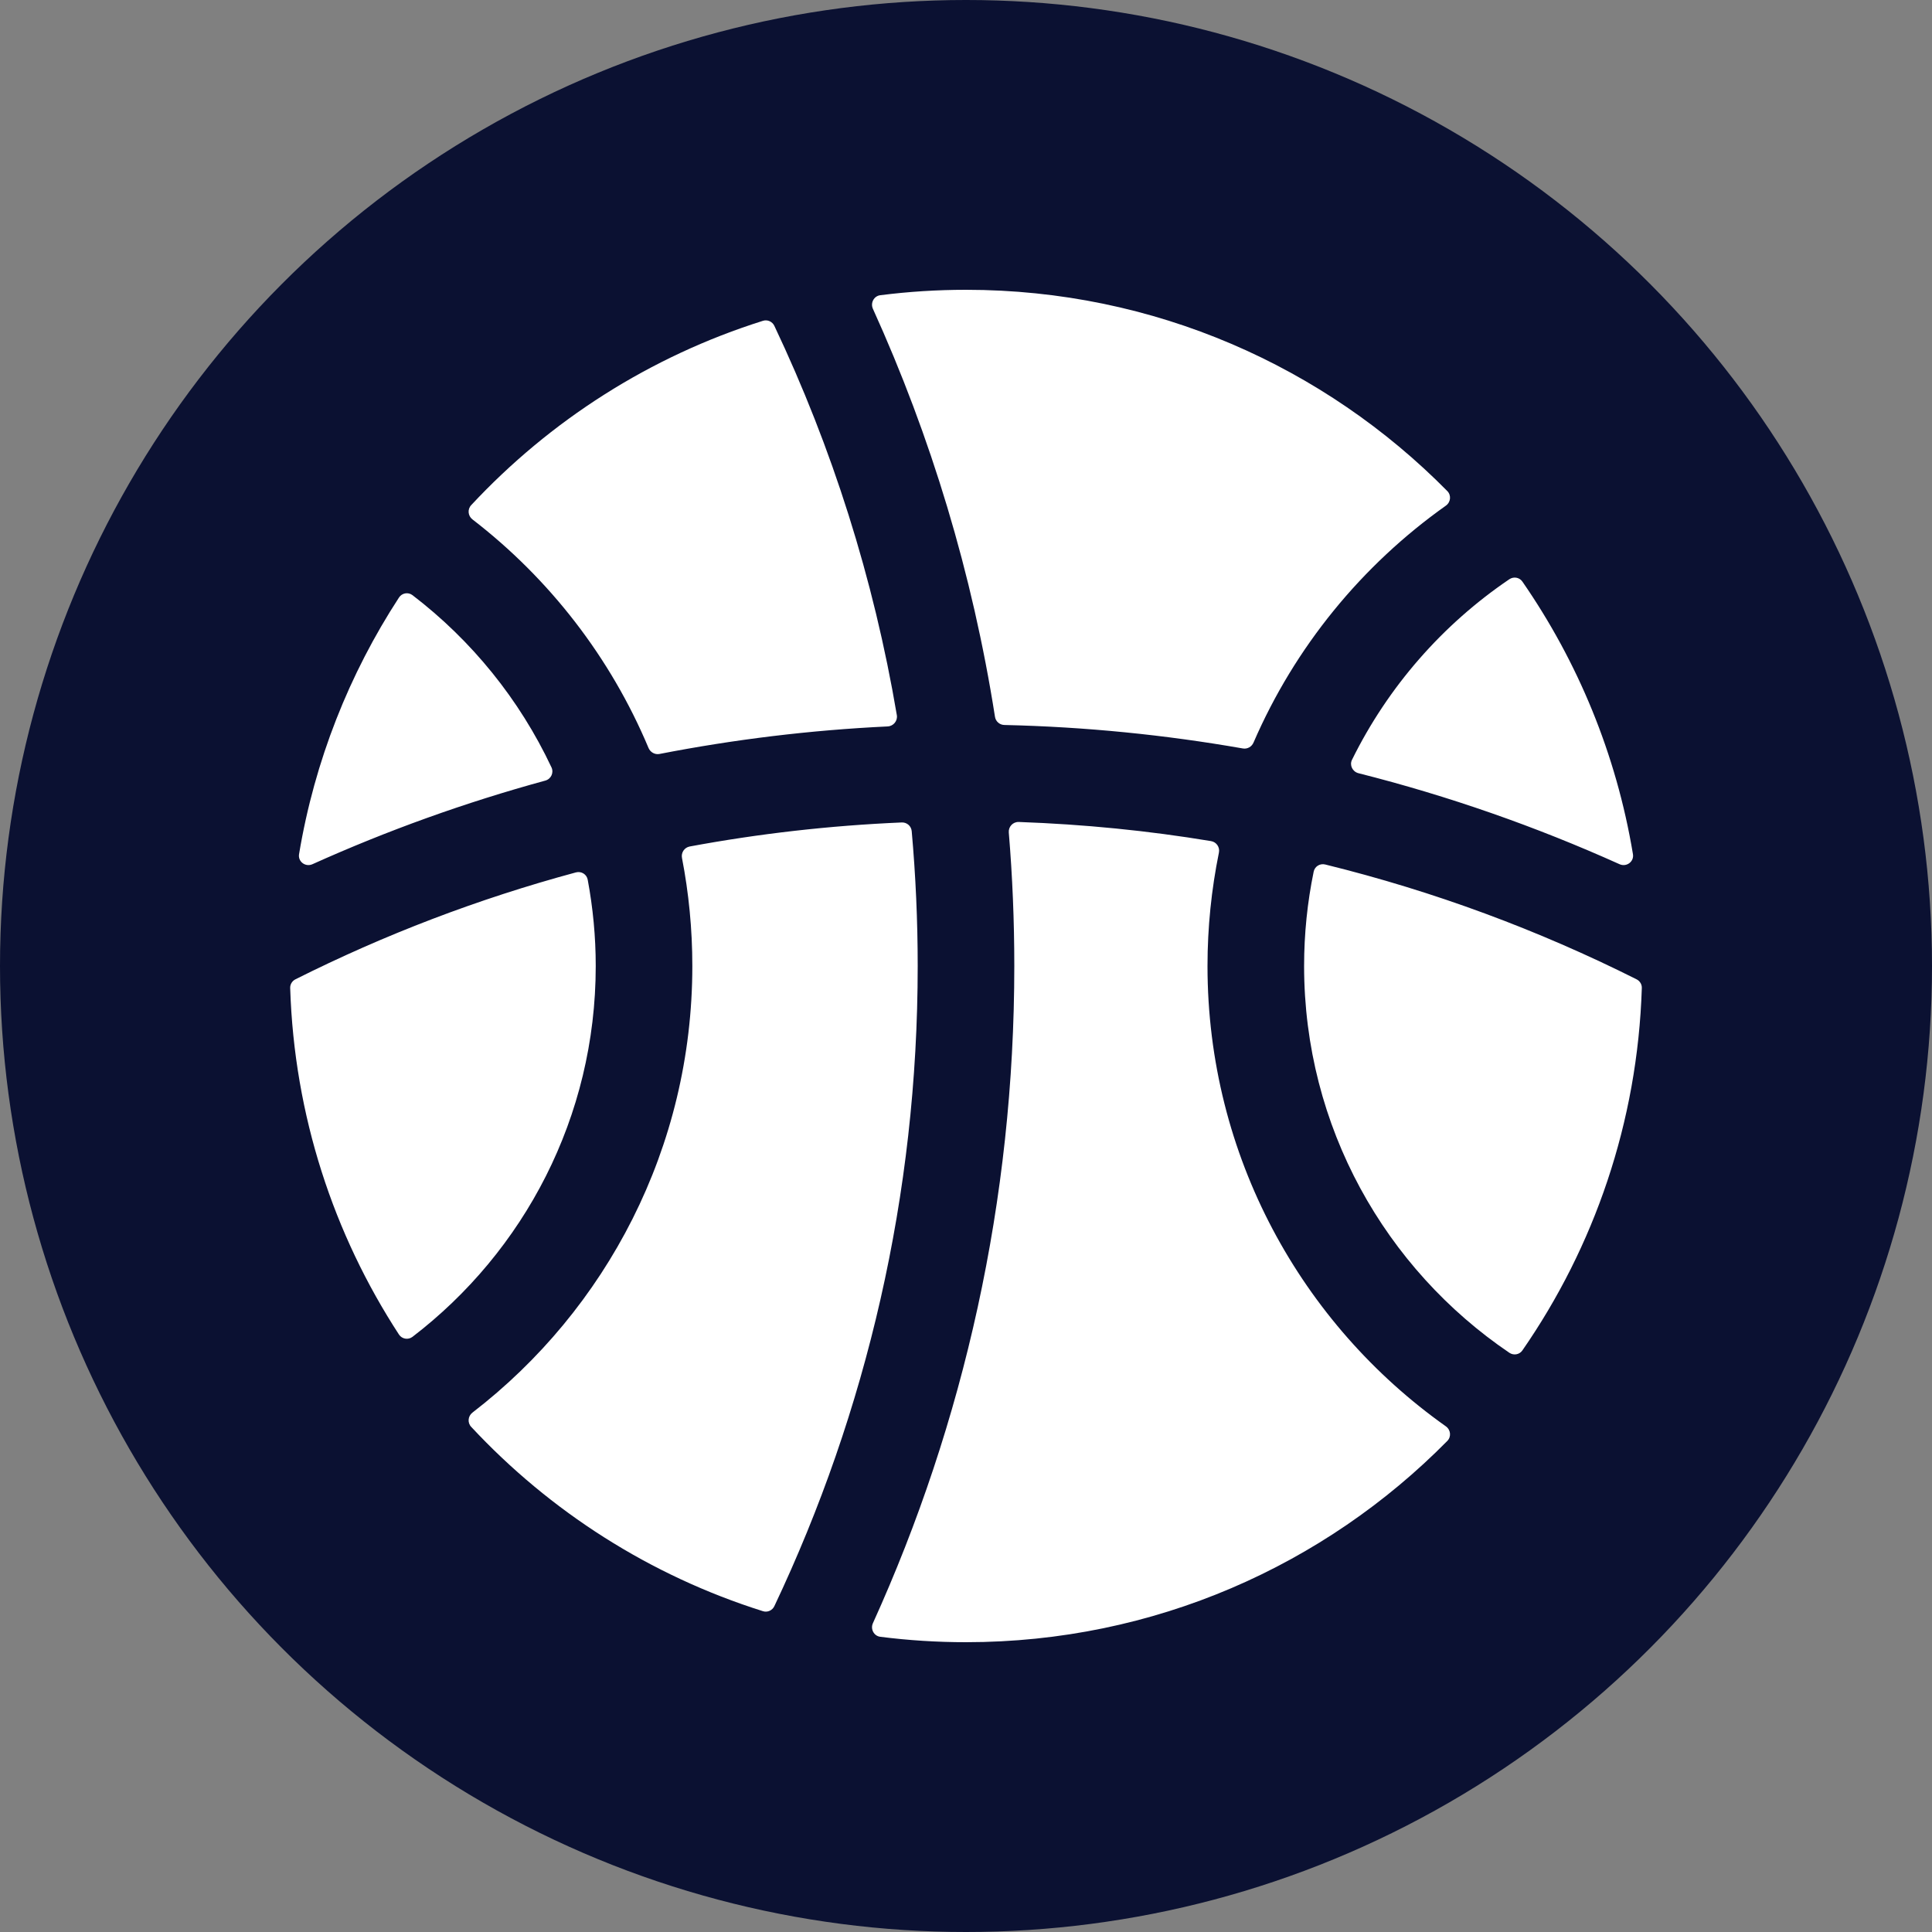 <?xml version="1.0" encoding="utf-8"?>
<svg xmlns="http://www.w3.org/2000/svg" width="20" height="20" viewBox="0 0 20 20" fill="none">
<rect x="0" y="0" width="20" height="20" fill="#808080" stroke="none"/>
<circle cx="10" cy="10" r="10" fill="#0B1132"/>
<path fill-rule="evenodd" clip-rule="evenodd" d="M8.016 3.373C7.995 3.329 7.945 3.306 7.898 3.321C6.729 3.689 5.693 4.354 4.878 5.229C4.837 5.272 4.844 5.341 4.891 5.377C5.687 5.99 6.32 6.805 6.714 7.744C6.733 7.788 6.78 7.814 6.827 7.805C7.597 7.655 8.386 7.558 9.189 7.52C9.249 7.517 9.294 7.462 9.284 7.403C9.044 5.985 8.613 4.633 8.016 3.373ZM4.13 6.186C4.161 6.138 4.225 6.127 4.27 6.161C4.882 6.629 5.378 7.24 5.709 7.944C5.735 8 5.704 8.065 5.644 8.081C4.813 8.308 4.008 8.598 3.235 8.946C3.162 8.979 3.082 8.919 3.096 8.841C3.257 7.875 3.616 6.975 4.13 6.186ZM6.084 9.107C6.074 9.051 6.018 9.016 5.962 9.031C4.95 9.304 3.978 9.676 3.058 10.138C3.024 10.155 3.002 10.191 3.004 10.229C3.046 11.549 3.454 12.777 4.13 13.815C4.161 13.862 4.225 13.873 4.27 13.839C5.423 12.956 6.167 11.565 6.167 10C6.167 9.695 6.138 9.397 6.084 9.107ZM15.625 5.996C15.67 5.966 15.73 5.977 15.76 6.021C16.333 6.849 16.732 7.807 16.904 8.841C16.918 8.919 16.838 8.979 16.765 8.946C15.901 8.557 14.997 8.24 14.062 8.004C14.001 7.988 13.968 7.921 13.996 7.865C14.369 7.109 14.933 6.465 15.625 5.996ZM14.982 5.083C15.026 5.127 15.018 5.199 14.967 5.235C14.098 5.851 13.404 6.698 12.976 7.688C12.957 7.731 12.912 7.756 12.866 7.748C12.061 7.607 11.237 7.524 10.397 7.505C10.348 7.504 10.307 7.468 10.3 7.42C10.067 5.937 9.636 4.519 9.036 3.196C9.009 3.135 9.047 3.064 9.113 3.056C9.404 3.019 9.7 3 10 3C11.95 3 13.713 3.797 14.982 5.083ZM15.625 14.004C15.67 14.034 15.73 14.023 15.76 13.979C16.502 12.908 16.952 11.62 16.996 10.229C16.998 10.191 16.976 10.155 16.942 10.138C15.926 9.628 14.847 9.227 13.718 8.949C13.664 8.936 13.61 8.969 13.599 9.024C13.534 9.339 13.5 9.666 13.5 10C13.5 11.666 14.343 13.135 15.625 14.004ZM12.536 8.707C12.593 8.716 12.63 8.771 12.618 8.827C12.541 9.206 12.5 9.598 12.5 10C12.5 11.968 13.475 13.708 14.967 14.765C15.018 14.801 15.026 14.873 14.982 14.917C13.713 16.203 11.95 17 10 17C9.7 17 9.404 16.981 9.113 16.944C9.047 16.936 9.009 16.865 9.036 16.804C9.977 14.73 10.5 12.426 10.5 10C10.5 9.535 10.481 9.074 10.443 8.618C10.438 8.558 10.486 8.507 10.546 8.509C11.221 8.533 11.886 8.599 12.536 8.707ZM9.5 10C9.5 9.53 9.479 9.064 9.438 8.604C9.433 8.551 9.388 8.512 9.335 8.514C8.588 8.546 7.855 8.63 7.139 8.763C7.084 8.774 7.049 8.827 7.06 8.882C7.13 9.244 7.167 9.618 7.167 10C7.167 11.882 6.275 13.557 4.891 14.623C4.844 14.659 4.837 14.728 4.878 14.771C5.693 15.646 6.729 16.311 7.898 16.679C7.945 16.694 7.995 16.671 8.016 16.627C8.968 14.617 9.5 12.371 9.5 10Z" fill="white"/>
</svg>